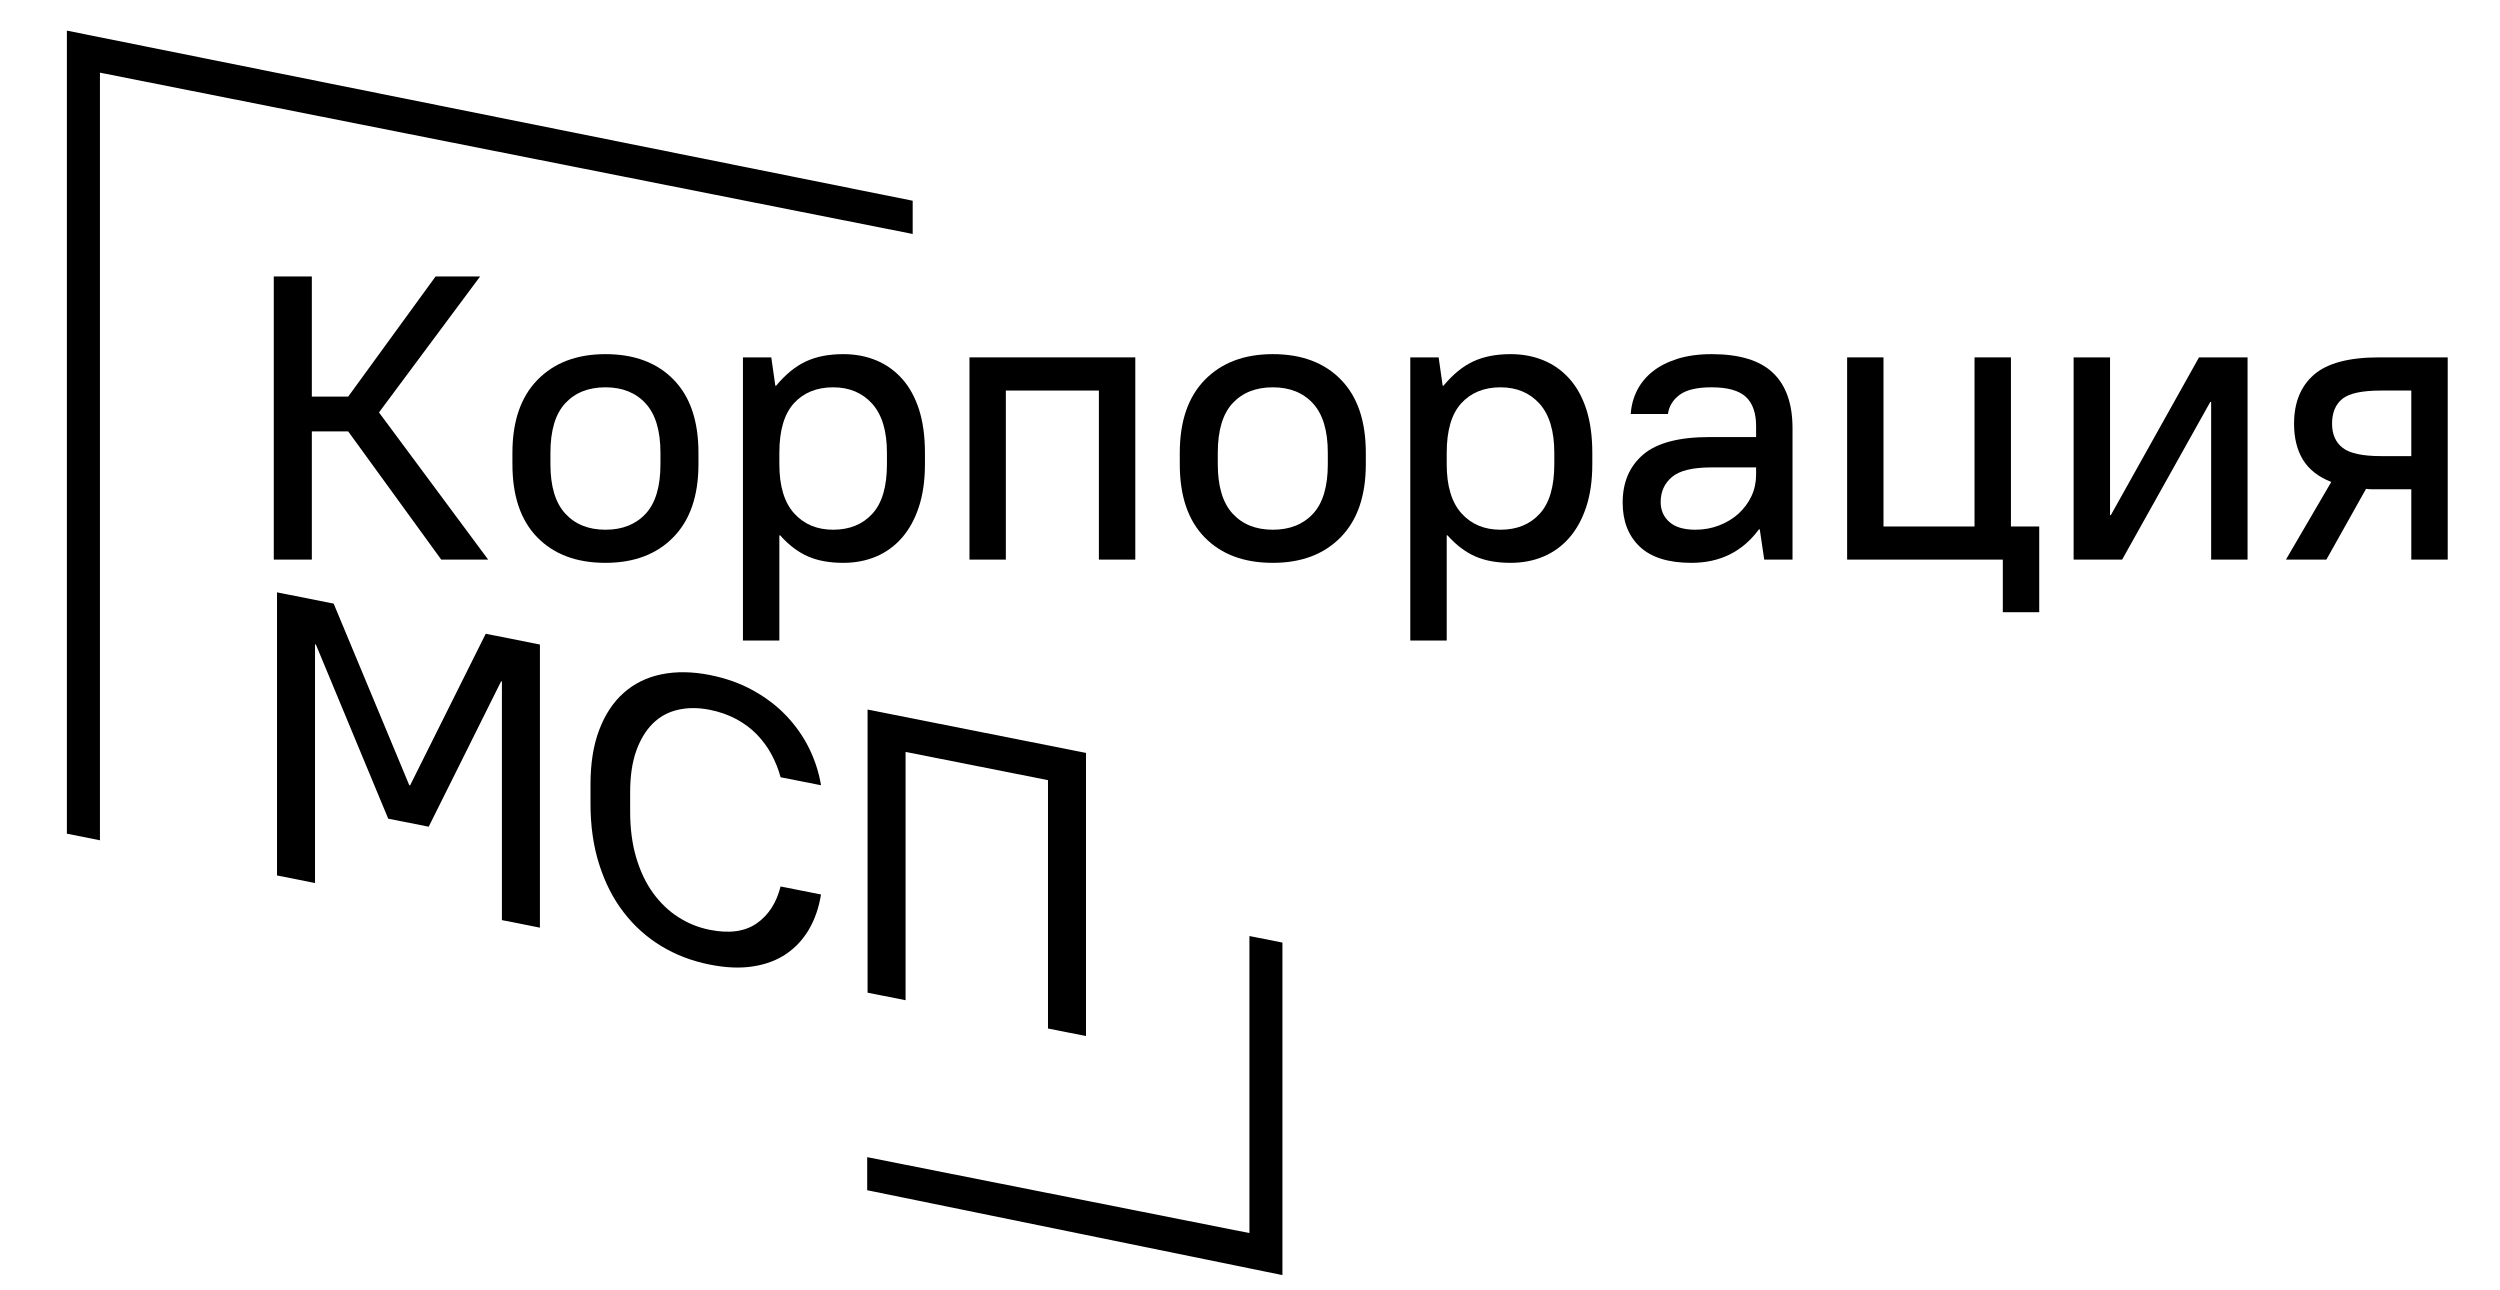 <?xml version="1.0" encoding="UTF-8"?> <svg xmlns="http://www.w3.org/2000/svg" baseProfile="tiny-ps" viewBox="0 0 471 243" width="471" height="243"> <title>logo_corpmsp_rus_full_black--rgb-ai</title> <style> tspan { white-space:pre } .shp0 { fill: #000000 } </style> <g id="Слой 1"> <g id="&lt;Group&gt;"> <g id="&lt;Group&gt;"> <g id="&lt;Group&gt;"> <path id="&lt;Path&gt;" class="shp0" d="M171.95 37.82L12.6 5.77L12.6 157.07L18.83 158.31L18.83 13.69L171.95 44.08L171.95 37.82Z"></path> <path id="&lt;Path&gt;" class="shp0" d="M235.39 176.35L235.39 232.31L163.38 218.01L163.38 224.24L241.61 240.23L241.61 177.58L235.39 176.35Z"></path> <path id="&lt;Path&gt;" class="shp0" d="M520.02 194.61L524.54 194.61L524.54 67.26L520.02 67.26L520.02 194.61Z"></path> </g> </g> <g id="&lt;Group&gt;"> <path id="&lt;Compound Path&gt;" class="shp0" d="M51.58 52.09L58.75 52.09L58.75 74.72L65.6 74.72L82.06 52.09L90.45 52.09L71.4 77.7L91.97 105.43L83.13 105.43L65.6 81.28L58.75 81.28L58.75 105.43L51.58 105.43L51.58 52.09Z"></path> <path id="&lt;Compound Path&gt;" fill-rule="evenodd" class="shp0" d="M114.07 106.04C108.63 106.04 104.35 104.44 101.23 101.24C98.1 98.04 96.54 93.45 96.54 87.45L96.54 85.32C96.54 79.37 98.11 74.79 101.27 71.56C104.41 68.34 108.68 66.72 114.07 66.72C119.5 66.72 123.78 68.32 126.91 71.53C130.03 74.72 131.59 79.32 131.59 85.32L131.59 87.45C131.59 93.39 130.02 97.98 126.87 101.2C123.72 104.43 119.45 106.04 114.07 106.04ZM114.07 99.8C117.27 99.8 119.79 98.79 121.65 96.78C123.5 94.78 124.43 91.67 124.43 87.45L124.43 85.32C124.43 81.15 123.5 78.05 121.65 76.02C119.79 73.99 117.27 72.97 114.07 72.97C110.87 72.97 108.34 73.98 106.49 75.98C104.63 77.99 103.7 81.1 103.7 85.32L103.7 87.45C103.7 91.62 104.63 94.72 106.49 96.75C108.34 98.78 110.87 99.8 114.07 99.8Z"></path> <path id="&lt;Compound Path&gt;" fill-rule="evenodd" class="shp0" d="M139.97 67.33L145.31 67.33L146.07 72.67L146.22 72.67C148 70.53 149.87 69.01 151.82 68.1C153.78 67.18 156.13 66.72 158.87 66.72C161.16 66.72 163.24 67.12 165.12 67.91C167 68.69 168.62 69.86 170 71.41C171.37 72.96 172.42 74.89 173.16 77.2C173.89 79.51 174.26 82.22 174.26 85.32L174.26 87.45C174.26 90.5 173.88 93.18 173.12 95.49C172.36 97.8 171.29 99.75 169.92 101.32C168.55 102.89 166.92 104.07 165.04 104.86C163.16 105.65 161.11 106.04 158.87 106.04C156.28 106.04 154.06 105.64 152.2 104.82C150.35 104.01 148.61 102.69 146.98 100.86L146.83 100.86L146.83 120.67L139.97 120.67L139.97 67.33ZM156.97 99.8C160.06 99.8 162.53 98.79 164.36 96.78C166.19 94.78 167.1 91.67 167.1 87.45L167.1 85.32C167.1 81.2 166.17 78.12 164.32 76.06C162.46 74 160.01 72.97 156.97 72.97C153.87 72.97 151.4 73.98 149.57 75.98C147.75 77.99 146.83 81.1 146.83 85.32L146.83 87.45C146.83 91.57 147.76 94.65 149.61 96.71C151.47 98.77 153.92 99.8 156.97 99.8Z"></path> <path id="&lt;Compound Path&gt;" class="shp0" d="M182.65 67.33L213.89 67.33L213.89 105.43L207.03 105.43L207.03 73.58L189.5 73.58L189.5 105.43L182.65 105.43L182.65 67.33Z"></path> <path id="&lt;Compound Path&gt;" fill-rule="evenodd" class="shp0" d="M239.8 106.04C234.36 106.04 230.08 104.44 226.96 101.24C223.83 98.04 222.27 93.45 222.27 87.45L222.27 85.32C222.27 79.37 223.84 74.79 226.99 71.56C230.14 68.34 234.41 66.72 239.8 66.72C245.23 66.72 249.51 68.32 252.63 71.53C255.76 74.72 257.32 79.32 257.32 85.32L257.32 87.45C257.32 93.39 255.75 97.98 252.6 101.2C249.45 104.43 245.18 106.04 239.8 106.04ZM239.8 99.8C243 99.8 245.52 98.79 247.38 96.78C249.23 94.78 250.16 91.67 250.16 87.45L250.16 85.32C250.16 81.15 249.23 78.05 247.38 76.02C245.52 73.99 243 72.97 239.8 72.97C236.59 72.97 234.07 73.98 232.21 75.98C230.36 77.99 229.43 81.1 229.43 85.32L229.43 87.45C229.43 91.62 230.36 94.72 232.21 96.75C234.07 98.78 236.59 99.8 239.8 99.8Z"></path> <path id="&lt;Compound Path&gt;" fill-rule="evenodd" class="shp0" d="M265.7 67.33L271.04 67.33L271.8 72.67L271.95 72.67C273.73 70.53 275.59 69.01 277.55 68.1C279.51 67.18 281.86 66.72 284.6 66.72C286.89 66.72 288.97 67.12 290.85 67.91C292.73 68.69 294.35 69.86 295.73 71.41C297.1 72.96 298.15 74.89 298.89 77.2C299.62 79.51 299.99 82.22 299.99 85.32L299.99 87.45C299.99 90.5 299.61 93.18 298.85 95.49C298.09 97.8 297.02 99.75 295.65 101.32C294.28 102.89 292.65 104.07 290.77 104.86C288.89 105.65 286.83 106.04 284.6 106.04C282.01 106.04 279.79 105.64 277.93 104.82C276.08 104.01 274.34 102.69 272.71 100.86L272.56 100.86L272.56 120.67L265.7 120.67L265.7 67.33ZM282.69 99.8C285.79 99.8 288.26 98.79 290.09 96.78C291.92 94.78 292.83 91.67 292.83 87.45L292.83 85.32C292.83 81.2 291.9 78.12 290.05 76.06C288.19 74 285.74 72.97 282.69 72.97C279.6 72.97 277.13 73.98 275.3 75.98C273.47 77.99 272.56 81.1 272.56 85.32L272.56 87.45C272.56 91.57 273.49 94.65 275.34 96.71C277.19 98.77 279.65 99.8 282.69 99.8Z"></path> <path id="&lt;Compound Path&gt;" fill-rule="evenodd" class="shp0" d="M318.66 106.04C314.34 106.04 311.1 105.03 308.94 103C306.79 100.96 305.71 98.2 305.71 94.69C305.71 90.88 306.99 87.87 309.55 85.66C312.12 83.45 316.3 82.34 322.09 82.34L330.85 82.34L330.85 80.29C330.85 77.8 330.2 75.96 328.91 74.76C327.61 73.57 325.47 72.97 322.47 72.97C319.73 72.97 317.72 73.44 316.45 74.38C315.18 75.32 314.44 76.53 314.24 78L307.23 78C307.33 76.43 307.73 74.95 308.41 73.58C309.1 72.21 310.07 71.02 311.35 70C312.61 68.98 314.18 68.19 316.03 67.6C317.89 67.02 320.03 66.72 322.47 66.72C327.7 66.72 331.55 67.89 334.01 70.23C336.48 72.57 337.71 76.05 337.71 80.67L337.71 105.43L332.38 105.43L331.54 99.72L331.39 99.72C328.29 103.94 324.04 106.04 318.66 106.04ZM319.42 99.8C321 99.8 322.48 99.53 323.88 98.99C325.28 98.45 326.5 97.71 327.54 96.77C328.58 95.82 329.39 94.72 329.98 93.47C330.56 92.22 330.85 90.87 330.85 89.44L330.85 88.06L322.47 88.06C318.91 88.06 316.42 88.66 315 89.86C313.58 91.07 312.87 92.64 312.87 94.58C312.87 96.11 313.41 97.37 314.51 98.34C315.6 99.31 317.24 99.8 319.42 99.8Z"></path> <path id="&lt;Compound Path&gt;" class="shp0" d="M377.33 105.43L348 105.43L348 67.33L354.85 67.33L354.85 99.19L372 99.19L372 67.33L378.86 67.33L378.86 99.19L384.19 99.19L384.19 115.34L377.33 115.34L377.33 105.43Z"></path> <path id="&lt;Compound Path&gt;" class="shp0" d="M390.67 67.33L397.53 67.33L397.53 97.05L397.68 97.05L414.29 67.33L423.44 67.33L423.44 105.43L416.58 105.43L416.58 75.72L416.42 75.72L399.81 105.43L390.67 105.43L390.67 67.33Z"></path> <path id="&lt;Compound Path&gt;" fill-rule="evenodd" class="shp0" d="M439.21 90.8C436.77 89.84 434.99 88.44 433.87 86.61C432.76 84.78 432.2 82.52 432.2 79.83C432.2 75.87 433.44 72.79 435.93 70.61C438.42 68.43 442.51 67.33 448.2 67.33L461.15 67.33L461.15 105.43L454.29 105.43L454.29 92.18C453.89 92.18 447.39 92.18 446.98 92.18C446.57 92.18 446.17 92.15 445.76 92.1L438.29 105.43L430.67 105.43L439.21 90.8ZM439.36 79.83C439.36 81.81 440.02 83.32 441.34 84.36C442.66 85.41 445.08 85.93 448.58 85.93L454.29 85.93L454.29 73.58L448.58 73.58C445.02 73.58 442.6 74.1 441.3 75.14C440.01 76.19 439.36 77.75 439.36 79.83Z"></path> </g> <g id="&lt;Group&gt;"> <path id="&lt;Compound Path&gt;" class="shp0" d="M52.19 111.6L62.86 113.72L77.11 147.94L77.26 147.97L91.51 119.4L101.72 121.43L101.72 174.77L94.56 173.35L94.56 128.39L94.41 128.36L80.77 155.75L73.14 154.24L59.51 121.43L59.35 121.4L59.35 166.36L52.19 164.94L52.19 111.6Z"></path> <path id="&lt;Compound Path&gt;" class="shp0" d="M133.73 181.73C130.37 181.07 127.33 179.9 124.58 178.24C121.84 176.58 119.48 174.46 117.5 171.88C115.51 169.31 113.98 166.3 112.89 162.85C111.79 159.41 111.25 155.61 111.25 151.44L111.25 147.78C111.25 143.82 111.79 140.4 112.89 137.52C113.98 134.64 115.51 132.31 117.5 130.54C119.48 128.78 121.85 127.61 124.62 127.04C127.39 126.48 130.43 126.52 133.73 127.17C136.78 127.78 139.51 128.75 141.92 130.1C144.33 131.44 146.42 133.03 148.17 134.88C149.92 136.73 151.34 138.76 152.44 140.98C153.53 143.21 154.28 145.53 154.68 147.94L147.06 146.43C146.66 144.93 146.08 143.5 145.35 142.13C144.61 140.76 143.7 139.52 142.61 138.39C141.51 137.25 140.22 136.29 138.72 135.48C137.22 134.68 135.56 134.09 133.73 133.73C131.59 133.3 129.6 133.3 127.75 133.72C125.89 134.14 124.3 135.01 122.98 136.32C121.66 137.63 120.62 139.36 119.86 141.49C119.1 143.63 118.72 146.22 118.72 149.26L118.72 152.92C118.72 156.12 119.1 159.01 119.86 161.57C120.62 164.13 121.67 166.35 123.02 168.22C124.37 170.08 125.95 171.61 127.78 172.78C129.61 173.96 131.59 174.76 133.73 175.18C137.44 175.92 140.4 175.5 142.61 173.93C144.82 172.37 146.3 170.06 147.06 167.01L154.68 168.52C154.28 170.98 153.53 173.16 152.44 175.05C151.34 176.94 149.92 178.48 148.17 179.69C146.42 180.89 144.33 181.68 141.92 182.06C139.51 182.45 136.78 182.34 133.73 181.73Z"></path> <path id="&lt;Compound Path&gt;" class="shp0" d="M163.45 133.68L204.6 141.85L204.6 195.19L197.44 193.77L197.44 146.98L170.61 141.66L170.61 188.44L163.45 187.02L163.45 133.68Z"></path> </g> <g id="&lt;Group&gt;"> <g id="&lt;Group&gt;"> <path id="&lt;Compound Path&gt;" fill-rule="evenodd" class="shp0" d="M588.45 98.55L587.18 98.55C585.94 98.55 584.82 98.35 583.82 97.95C582.81 97.55 581.95 96.97 581.23 96.21C580.52 95.45 579.97 94.52 579.58 93.43C579.19 92.34 579 91.09 579 89.68L579 88.67C579 87.29 579.2 86.05 579.6 84.96C580 83.87 580.56 82.94 581.27 82.18C581.98 81.42 582.85 80.83 583.85 80.42C584.86 80.01 585.96 79.8 587.18 79.8L588.45 79.8L588.45 72.82L591.72 72.82L591.72 79.8L592.99 79.8C594.23 79.8 595.35 80 596.35 80.4C597.36 80.8 598.22 81.38 598.93 82.14C599.65 82.91 600.2 83.83 600.59 84.92C600.97 86.01 601.17 87.26 601.17 88.67L601.17 89.68C601.17 91.07 600.97 92.31 600.57 93.41C600.17 94.51 599.61 95.45 598.9 96.21C598.18 96.97 597.32 97.55 596.32 97.95C595.31 98.35 594.2 98.55 592.99 98.55L591.72 98.55L591.72 105.53L588.45 105.53L588.45 98.55ZM582.42 89.68C582.42 91.65 582.86 93.12 583.74 94.1C584.63 95.08 585.77 95.57 587.18 95.57L588.45 95.57L588.45 82.78L587.18 82.78C585.72 82.78 584.57 83.26 583.71 84.22C582.85 85.17 582.42 86.66 582.42 88.67L582.42 89.68ZM597.75 88.67C597.75 86.7 597.31 85.23 596.43 84.25C595.54 83.27 594.4 82.78 592.99 82.78L591.72 82.78L591.72 95.57L592.99 95.57C594.44 95.57 595.6 95.09 596.46 94.14C597.32 93.18 597.75 91.7 597.75 89.68L597.75 88.67Z"></path> <path id="&lt;Compound Path&gt;" fill-rule="evenodd" class="shp0" d="M612.8 98.55C611.51 98.55 610.36 98.35 609.33 97.95C608.3 97.55 607.42 96.97 606.69 96.21C605.97 95.45 605.41 94.52 605.02 93.43C604.63 92.34 604.44 91.09 604.44 89.68L604.44 88.67C604.44 87.26 604.63 86.01 605.02 84.91C605.41 83.8 605.96 82.88 606.67 82.13C607.39 81.38 608.25 80.8 609.25 80.4C610.26 80 611.38 79.8 612.62 79.8C613.85 79.8 614.97 80 615.98 80.4C616.98 80.8 617.84 81.39 618.56 82.17C619.27 82.95 619.82 83.9 620.21 85.01C620.6 86.13 620.79 87.42 620.79 88.88L620.79 90.19L607.85 90.19C607.9 91.9 608.35 93.23 609.18 94.16C610.02 95.1 611.16 95.57 612.62 95.57C613.78 95.57 614.73 95.36 615.49 94.92C616.24 94.49 616.81 93.79 617.19 92.83L620.61 92.83C620.17 94.71 619.28 96.14 617.94 97.1C616.6 98.07 614.88 98.55 612.8 98.55ZM612.62 82.78C611.24 82.78 610.14 83.18 609.34 83.98C608.55 84.78 608.06 85.94 607.89 87.47L617.38 87.47C617.09 84.34 615.5 82.78 612.62 82.78Z"></path> <path id="&lt;Compound Path&gt;" fill-rule="evenodd" class="shp0" d="M622.97 95.28L624.79 95.28C625.18 94.75 625.5 94.19 625.75 93.59C626.01 93 626.21 92.33 626.37 91.59C626.53 90.85 626.64 89.99 626.7 89.01C626.76 88.03 626.79 86.87 626.79 85.54L626.79 80.09L639.87 80.09L639.87 95.28L642.05 95.28L642.05 102.99L638.93 102.99L638.93 98.26L626.1 98.26L626.1 102.99L622.97 102.99L622.97 95.28ZM636.6 95.28L636.6 83.07L629.91 83.07L629.91 85.54C629.91 86.73 629.89 87.79 629.84 88.72C629.79 89.65 629.71 90.5 629.59 91.27C629.46 92.03 629.31 92.73 629.11 93.37C628.92 94.02 628.69 94.63 628.42 95.21L628.42 95.28L636.6 95.28Z"></path> <path id="&lt;Compound Path&gt;" fill-rule="evenodd" class="shp0" d="M652.77 98.55C651.49 98.55 650.33 98.35 649.3 97.95C648.27 97.55 647.39 96.97 646.67 96.21C645.94 95.45 645.38 94.52 644.99 93.43C644.61 92.34 644.41 91.09 644.41 89.68L644.41 88.67C644.41 87.26 644.61 86.01 644.99 84.91C645.38 83.8 645.93 82.88 646.65 82.13C647.36 81.38 648.22 80.8 649.23 80.4C650.23 80 651.36 79.8 652.59 79.8C653.83 79.8 654.95 80 655.95 80.4C656.96 80.8 657.82 81.39 658.53 82.17C659.25 82.95 659.8 83.9 660.19 85.01C660.57 86.13 660.77 87.42 660.77 88.88L660.77 90.19L647.83 90.19C647.88 91.9 648.32 93.23 649.16 94.16C649.99 95.1 651.14 95.57 652.59 95.57C653.75 95.57 654.71 95.36 655.46 94.92C656.21 94.49 656.78 93.79 657.17 92.83L660.59 92.83C660.15 94.71 659.26 96.14 657.91 97.1C656.57 98.07 654.86 98.55 652.77 98.55ZM652.59 82.78C651.21 82.78 650.12 83.18 649.32 83.98C648.52 84.78 648.04 85.94 647.87 87.47L657.35 87.47C657.06 84.34 655.47 82.78 652.59 82.78Z"></path> <path id="&lt;Compound Path&gt;" fill-rule="evenodd" class="shp0" d="M665.13 80.09L667.67 80.09L668.03 82.63L668.11 82.63C668.96 81.62 669.85 80.89 670.78 80.45C671.71 80.02 672.83 79.8 674.14 79.8C675.23 79.8 676.22 79.99 677.12 80.36C678.02 80.74 678.79 81.3 679.45 82.03C680.1 82.77 680.6 83.69 680.95 84.8C681.31 85.9 681.48 87.19 681.48 88.67L681.48 89.68C681.48 91.14 681.3 92.42 680.94 93.52C680.57 94.62 680.06 95.55 679.41 96.3C678.76 97.05 677.98 97.61 677.08 97.99C676.19 98.36 675.21 98.55 674.14 98.55C672.9 98.55 671.84 98.36 670.96 97.97C670.08 97.58 669.25 96.95 668.47 96.08L668.4 96.08L668.4 105.53L665.13 105.53L665.13 80.09ZM673.23 95.57C674.71 95.57 675.88 95.09 676.76 94.14C677.63 93.18 678.07 91.7 678.07 89.68L678.07 88.67C678.07 86.7 677.62 85.23 676.74 84.25C675.85 83.27 674.69 82.78 673.23 82.78C671.75 82.78 670.58 83.26 669.71 84.22C668.83 85.17 668.4 86.66 668.4 88.67L668.4 89.68C668.4 91.65 668.84 93.12 669.72 94.1C670.61 95.08 671.78 95.57 673.23 95.57Z"></path> <path id="&lt;Compound Path&gt;" fill-rule="evenodd" class="shp0" d="M690.75 98.55C688.69 98.55 687.14 98.07 686.12 97.1C685.08 96.13 684.57 94.81 684.57 93.14C684.57 91.32 685.18 89.88 686.41 88.83C687.63 87.78 689.62 87.25 692.38 87.25L696.56 87.25L696.56 86.27C696.56 85.08 696.25 84.2 695.64 83.63C695.02 83.06 693.99 82.78 692.56 82.78C691.26 82.78 690.3 83 689.69 83.45C689.09 83.9 688.74 84.48 688.64 85.18L685.3 85.18C685.35 84.43 685.53 83.72 685.86 83.07C686.19 82.42 686.65 81.85 687.26 81.36C687.87 80.88 688.61 80.5 689.49 80.22C690.38 79.94 691.4 79.8 692.56 79.8C695.06 79.8 696.9 80.36 698.07 81.47C699.25 82.59 699.83 84.25 699.83 86.45L699.83 98.26L697.29 98.26L696.89 95.54L696.82 95.54C695.34 97.55 693.32 98.55 690.75 98.55ZM691.11 95.57C691.86 95.57 692.57 95.44 693.24 95.19C693.9 94.93 694.48 94.58 694.98 94.13C695.48 93.68 695.87 93.15 696.14 92.55C696.42 91.96 696.56 91.32 696.56 90.63L696.56 89.98L692.56 89.98C690.87 89.98 689.68 90.26 689 90.83C688.33 91.41 687.99 92.16 687.99 93.08C687.99 93.82 688.25 94.41 688.77 94.88C689.29 95.34 690.07 95.57 691.11 95.57Z"></path> <path id="&lt;Compound Path&gt;" class="shp0" d="M702.92 95.57L703.47 95.57C704.17 95.57 704.72 95.34 705.12 94.88C705.52 94.42 705.81 93.76 705.99 92.9C706.17 92.04 706.28 91.01 706.32 89.79C706.36 88.58 706.38 87.23 706.38 85.72L706.38 80.09L719.46 80.09L719.46 98.26L716.19 98.26L716.19 83.07L709.65 83.07L709.65 85.72C709.65 87.4 709.61 89.01 709.54 90.56C709.46 92.11 709.23 93.48 708.85 94.66C708.46 95.85 707.85 96.8 707.01 97.5C706.17 98.2 704.99 98.55 703.47 98.55L702.92 98.55L702.92 95.57Z"></path> <path id="&lt;Compound Path&gt;" fill-rule="evenodd" class="shp0" d="M724.91 80.09L728.18 80.09L728.18 85.91L731.81 85.91C734.31 85.91 736.15 86.45 737.32 87.54C738.5 88.63 739.08 90.15 739.08 92.08C739.08 94 738.49 95.51 737.3 96.61C736.11 97.71 734.29 98.26 731.81 98.26L724.91 98.26L724.91 80.09ZM728.18 88.89L728.18 95.28L731.63 95.28C733.11 95.28 734.15 95.01 734.76 94.48C735.36 93.95 735.67 93.15 735.67 92.08C735.67 91.04 735.36 90.25 734.74 89.7C734.12 89.16 733.09 88.89 731.63 88.89L728.18 88.89Z"></path> <path id="&lt;Compound Path&gt;" class="shp0" d="M742.72 80.09L745.99 80.09L745.99 87.5L755.07 87.5L755.07 80.09L758.34 80.09L758.34 98.26L755.07 98.26L755.07 90.48L745.99 90.48L745.99 98.26L742.72 98.26L742.72 80.09Z"></path> <path id="&lt;Compound Path&gt;" fill-rule="evenodd" class="shp0" d="M768.7 98.55C766.64 98.55 765.1 98.07 764.07 97.1C763.04 96.13 762.52 94.81 762.52 93.14C762.52 91.32 763.13 89.88 764.36 88.83C765.58 87.78 767.57 87.25 770.34 87.25L774.51 87.25L774.51 86.27C774.51 85.08 774.21 84.2 773.59 83.63C772.97 83.06 771.95 82.78 770.52 82.78C769.21 82.78 768.25 83 767.65 83.45C767.04 83.9 766.69 84.48 766.59 85.18L763.25 85.18C763.3 84.43 763.49 83.72 763.81 83.07C764.14 82.42 764.61 81.85 765.21 81.36C765.82 80.88 766.56 80.5 767.45 80.22C768.33 79.94 769.35 79.8 770.52 79.8C773.01 79.8 774.85 80.36 776.02 81.47C777.2 82.59 777.79 84.25 777.79 86.45L777.79 98.26L775.24 98.26L774.84 95.54L774.77 95.54C773.29 97.55 771.27 98.55 768.7 98.55ZM769.06 95.57C769.81 95.57 770.52 95.44 771.19 95.19C771.86 94.93 772.44 94.58 772.93 94.13C773.43 93.68 773.82 93.15 774.1 92.55C774.37 91.96 774.51 91.32 774.51 90.63L774.51 89.98L770.52 89.98C768.82 89.98 767.63 90.26 766.96 90.83C766.28 91.41 765.94 92.16 765.94 93.08C765.94 93.82 766.2 94.41 766.72 94.88C767.24 95.34 768.02 95.57 769.06 95.57Z"></path> <path id="&lt;Compound Path&gt;" fill-rule="evenodd" class="shp0" d="M785.49 91.28C784.33 90.82 783.48 90.16 782.95 89.28C782.41 88.41 782.15 87.34 782.15 86.05C782.15 84.16 782.74 82.7 783.93 81.65C785.11 80.61 787.07 80.09 789.78 80.09L795.96 80.09L795.96 98.26L792.69 98.26L792.69 91.94C792.49 91.94 789.39 91.94 789.2 91.94C789 91.94 788.81 91.93 788.62 91.9L785.05 98.26L781.42 98.26L785.49 91.28ZM785.56 86.05C785.56 87 785.88 87.72 786.51 88.21C787.14 88.71 788.29 88.96 789.96 88.96L792.69 88.96L792.69 83.07L789.96 83.07C788.26 83.07 787.11 83.32 786.49 83.82C785.87 84.31 785.56 85.06 785.56 86.05Z"></path> <path id="&lt;Compound Path&gt;" class="shp0" d="M810.49 80.09L813.76 80.09L813.76 87.32L816.31 87.32L821.25 80.09L825.03 80.09L818.89 88.7L825.76 98.26L821.83 98.26L816.31 90.3L813.76 90.3L813.76 98.26L810.49 98.26L810.49 80.09Z"></path> <path id="&lt;Compound Path&gt;" fill-rule="evenodd" class="shp0" d="M836.3 98.55C833.7 98.55 831.66 97.79 830.17 96.26C828.68 94.74 827.94 92.54 827.94 89.68L827.94 88.67C827.94 85.83 828.69 83.65 830.19 82.11C831.69 80.57 833.73 79.8 836.3 79.8C838.89 79.8 840.93 80.56 842.42 82.09C843.91 83.62 844.65 85.81 844.65 88.67L844.65 89.68C844.65 92.52 843.9 94.71 842.4 96.24C840.9 97.78 838.86 98.55 836.3 98.55ZM836.3 95.57C837.82 95.57 839.03 95.09 839.91 94.14C840.79 93.18 841.24 91.7 841.24 89.68L841.24 88.67C841.24 86.68 840.79 85.2 839.91 84.23C839.03 83.27 837.82 82.78 836.3 82.78C834.77 82.78 833.56 83.26 832.68 84.22C831.79 85.17 831.35 86.66 831.35 88.67L831.35 89.68C831.35 91.67 831.79 93.15 832.68 94.12C833.56 95.09 834.77 95.57 836.3 95.57Z"></path> <path id="&lt;Compound Path&gt;" fill-rule="evenodd" class="shp0" d="M849.01 80.09L851.56 80.09L851.92 82.63L851.99 82.63C852.84 81.62 853.73 80.89 854.67 80.45C855.6 80.02 856.72 79.8 858.03 79.8C859.12 79.8 860.11 79.99 861.01 80.36C861.9 80.74 862.68 81.3 863.33 82.03C863.99 82.77 864.49 83.69 864.84 84.8C865.19 85.9 865.37 87.19 865.37 88.67L865.37 89.68C865.37 91.14 865.19 92.42 864.82 93.52C864.46 94.62 863.95 95.55 863.3 96.3C862.64 97.05 861.87 97.61 860.97 97.99C860.07 98.36 859.09 98.55 858.03 98.55C856.79 98.55 855.73 98.36 854.85 97.97C853.96 97.58 853.13 96.95 852.36 96.08L852.29 96.08L852.29 105.53L849.01 105.53L849.01 80.09ZM857.12 95.57C858.6 95.57 859.77 95.09 860.64 94.14C861.52 93.18 861.95 91.7 861.95 89.68L861.95 88.67C861.95 86.7 861.51 85.23 860.63 84.25C859.74 83.27 858.57 82.78 857.12 82.78C855.64 82.78 854.46 83.26 853.59 84.22C852.72 85.17 852.29 86.66 852.29 88.67L852.29 89.68C852.29 91.65 852.73 93.12 853.61 94.1C854.5 95.08 855.66 95.57 857.12 95.57Z"></path> <path id="&lt;Compound Path&gt;" class="shp0" d="M869.73 80.09L884.63 80.09L884.63 98.26L881.36 98.26L881.36 83.07L873 83.07L873 98.26L869.73 98.26L869.73 80.09Z"></path> <path id="&lt;Compound Path&gt;" fill-rule="evenodd" class="shp0" d="M897.35 98.55C894.75 98.55 892.71 97.79 891.22 96.26C889.73 94.74 888.99 92.54 888.99 89.68L888.99 88.67C888.99 85.83 889.74 83.65 891.24 82.11C892.74 80.57 894.78 79.8 897.35 79.8C899.94 79.8 901.98 80.56 903.47 82.09C904.96 83.62 905.71 85.81 905.71 88.67L905.71 89.68C905.71 92.52 904.96 94.71 903.45 96.24C901.95 97.78 899.92 98.55 897.35 98.55ZM897.35 95.57C898.87 95.57 900.08 95.09 900.96 94.14C901.85 93.18 902.29 91.7 902.29 89.68L902.29 88.67C902.29 86.68 901.85 85.2 900.96 84.23C900.08 83.27 898.87 82.78 897.35 82.78C895.82 82.78 894.62 83.26 893.73 84.22C892.85 85.17 892.4 86.66 892.4 88.67L892.4 89.68C892.4 91.67 892.85 93.15 893.73 94.12C894.62 95.09 895.82 95.57 897.35 95.57Z"></path> <path id="&lt;Compound Path&gt;" fill-rule="evenodd" class="shp0" d="M910.07 80.09L912.61 80.09L912.97 82.63L913.05 82.63C913.89 81.62 914.78 80.89 915.72 80.45C916.65 80.02 917.77 79.8 919.08 79.8C920.17 79.8 921.16 79.99 922.06 80.36C922.96 80.74 923.73 81.3 924.39 82.03C925.04 82.77 925.54 83.69 925.89 84.8C926.24 85.9 926.42 87.19 926.42 88.67L926.42 89.68C926.42 91.14 926.24 92.42 925.87 93.52C925.51 94.62 925 95.55 924.35 96.3C923.7 97.05 922.92 97.61 922.02 97.99C921.13 98.36 920.14 98.55 919.08 98.55C917.84 98.55 916.78 98.36 915.9 97.97C915.01 97.58 914.18 96.95 913.41 96.08L913.34 96.08L913.34 105.53L910.07 105.53L910.07 80.09ZM918.17 95.57C919.65 95.57 920.82 95.09 921.7 94.14C922.57 93.18 923 91.7 923 89.68L923 88.67C923 86.7 922.56 85.23 921.68 84.25C920.79 83.27 919.62 82.78 918.17 82.78C916.69 82.78 915.52 83.26 914.65 84.22C913.77 85.17 913.34 86.66 913.34 88.67L913.34 89.68C913.34 91.65 913.78 93.12 914.66 94.1C915.55 95.08 916.72 95.57 918.17 95.57Z"></path> <path id="&lt;Compound Path&gt;" fill-rule="evenodd" class="shp0" d="M935.69 98.55C933.63 98.55 932.08 98.07 931.05 97.1C930.02 96.13 929.51 94.81 929.51 93.14C929.51 91.32 930.12 89.88 931.34 88.83C932.57 87.78 934.56 87.25 937.32 87.25L941.5 87.25L941.5 86.27C941.5 85.08 941.19 84.2 940.58 83.63C939.96 83.06 938.93 82.78 937.5 82.78C936.2 82.78 935.24 83 934.63 83.45C934.03 83.9 933.68 84.48 933.58 85.18L930.24 85.18C930.28 84.43 930.47 83.72 930.8 83.07C931.13 82.42 931.59 81.85 932.2 81.36C932.8 80.88 933.55 80.5 934.43 80.22C935.32 79.94 936.34 79.8 937.5 79.8C940 79.8 941.83 80.36 943.01 81.47C944.19 82.59 944.77 84.25 944.77 86.45L944.77 98.26L942.23 98.26L941.83 95.54L941.76 95.54C940.28 97.55 938.25 98.55 935.69 98.55ZM936.05 95.57C936.8 95.57 937.51 95.44 938.18 95.19C938.84 94.93 939.42 94.58 939.92 94.13C940.42 93.68 940.81 93.15 941.08 92.55C941.36 91.96 941.5 91.32 941.5 90.63L941.5 89.98L937.5 89.98C935.81 89.98 934.62 90.26 933.94 90.83C933.26 91.41 932.93 92.16 932.93 93.08C932.93 93.82 933.19 94.41 933.71 94.88C934.23 95.34 935.01 95.57 936.05 95.57Z"></path> <path id="&lt;Compound Path&gt;" class="shp0" d="M964.03 98.26L950.04 98.26L950.04 80.09L953.31 80.09L953.31 95.28L961.49 95.28L961.49 80.09L964.76 80.09L964.76 95.28L967.3 95.28L967.3 102.99L964.03 102.99L964.03 98.26Z"></path> <path id="&lt;Compound Path&gt;" class="shp0" d="M970.76 80.09L974.03 80.09L974.03 94.26L974.1 94.26L982.02 80.09L986.38 80.09L986.38 98.26L983.11 98.26L983.11 84.09L983.04 84.09L975.12 98.26L970.76 98.26L970.76 80.09Z"></path> <path id="&lt;Compound Path&gt;" fill-rule="evenodd" class="shp0" d="M994.27 91.28C993.11 90.82 992.26 90.16 991.73 89.28C991.19 88.41 990.93 87.34 990.93 86.05C990.93 84.16 991.52 82.7 992.71 81.65C993.89 80.61 995.84 80.09 998.56 80.09L1004.74 80.09L1004.74 98.26L1001.46 98.26L1001.46 91.94C1001.27 91.94 998.17 91.94 997.98 91.94C997.78 91.94 997.59 91.93 997.39 91.9L993.83 98.26L990.2 98.26L994.27 91.28ZM994.34 86.05C994.34 87 994.66 87.72 995.29 88.21C995.92 88.71 997.07 88.96 998.74 88.96L1001.46 88.96L1001.46 83.07L998.74 83.07C997.04 83.07 995.89 83.32 995.27 83.82C994.65 84.31 994.34 85.06 994.34 86.05Z"></path> <path id="&lt;Compound Path&gt;" class="shp0" d="M580.09 122.29L594.99 122.29L594.99 140.46L591.72 140.46L591.72 125.27L583.36 125.27L583.36 140.46L580.09 140.46L580.09 122.29Z"></path> <path id="&lt;Compound Path&gt;" fill-rule="evenodd" class="shp0" d="M607.71 140.76C605.12 140.76 603.08 139.99 601.59 138.47C600.1 136.94 599.35 134.75 599.35 131.89L599.35 130.87C599.35 128.04 600.1 125.85 601.6 124.31C603.11 122.77 605.14 122 607.71 122C610.3 122 612.34 122.77 613.83 124.29C615.32 125.82 616.07 128.01 616.07 130.87L616.07 131.89C616.07 134.72 615.32 136.91 613.82 138.45C612.31 139.99 610.28 140.76 607.71 140.76ZM607.71 137.78C609.24 137.78 610.44 137.3 611.33 136.34C612.21 135.38 612.65 133.9 612.65 131.89L612.65 130.87C612.65 128.88 612.21 127.41 611.33 126.44C610.44 125.47 609.24 124.98 607.71 124.98C606.18 124.98 604.98 125.46 604.09 126.42C603.21 127.38 602.77 128.86 602.77 130.87L602.77 131.89C602.77 133.87 603.21 135.35 604.09 136.32C604.98 137.29 606.18 137.78 607.71 137.78Z"></path> <path id="&lt;Compound Path&gt;" fill-rule="evenodd" class="shp0" d="M629.51 122.29L632.06 122.29L632.42 124.84L632.49 124.84C633.34 123.82 634.23 123.09 635.16 122.66C636.1 122.22 637.22 122 638.53 122C639.62 122 640.61 122.19 641.51 122.57C642.4 122.94 643.18 123.5 643.83 124.24C644.49 124.98 644.99 125.9 645.34 127C645.69 128.1 645.87 129.39 645.87 130.87L645.87 131.89C645.87 133.34 645.69 134.62 645.32 135.72C644.96 136.83 644.45 137.75 643.8 138.5C643.14 139.25 642.37 139.82 641.47 140.19C640.57 140.57 639.59 140.76 638.53 140.76C637.29 140.76 636.23 140.56 635.35 140.17C634.46 139.79 633.63 139.16 632.86 138.28L632.78 138.28L632.78 147.73L629.51 147.73L629.51 122.29ZM637.62 137.78C639.09 137.78 640.27 137.3 641.14 136.34C642.01 135.38 642.45 133.9 642.45 131.89L642.45 130.87C642.45 128.91 642.01 127.44 641.12 126.46C640.24 125.47 639.07 124.98 637.62 124.98C636.14 124.98 634.96 125.46 634.09 126.42C633.22 127.38 632.78 128.86 632.78 130.87L632.78 131.89C632.78 133.85 633.23 135.32 634.11 136.3C634.99 137.28 636.16 137.78 637.62 137.78Z"></path> <path id="&lt;Compound Path&gt;" fill-rule="evenodd" class="shp0" d="M655.13 140.76C653.07 140.76 651.53 140.27 650.5 139.3C649.47 138.33 648.96 137.01 648.96 135.34C648.96 133.52 649.57 132.09 650.79 131.03C652.01 129.98 654.01 129.45 656.77 129.45L660.95 129.45L660.95 128.47C660.95 127.29 660.64 126.41 660.02 125.84C659.4 125.27 658.38 124.98 656.95 124.98C655.64 124.98 654.68 125.21 654.08 125.66C653.47 126.1 653.12 126.68 653.03 127.38L649.68 127.38C649.73 126.63 649.92 125.93 650.25 125.27C650.57 124.62 651.04 124.05 651.65 123.57C652.25 123.08 653 122.7 653.88 122.42C654.76 122.14 655.79 122 656.95 122C659.45 122 661.28 122.56 662.46 123.67C663.63 124.79 664.22 126.45 664.22 128.65L664.22 140.46L661.68 140.46L661.28 137.74L661.2 137.74C659.72 139.75 657.7 140.76 655.13 140.76ZM655.5 137.78C656.25 137.78 656.96 137.65 657.62 137.39C658.29 137.14 658.87 136.78 659.37 136.33C659.86 135.88 660.25 135.36 660.53 134.76C660.81 134.16 660.95 133.52 660.95 132.84L660.95 132.18L656.95 132.18C655.25 132.18 654.07 132.47 653.39 133.04C652.71 133.61 652.37 134.36 652.37 135.29C652.37 136.02 652.63 136.62 653.15 137.08C653.67 137.54 654.46 137.78 655.5 137.78Z"></path> <path id="&lt;Compound Path&gt;" class="shp0" d="M675.49 140.76C672.96 140.76 671.11 140.22 669.92 139.16C668.74 138.09 668.05 136.59 667.85 134.65L671.27 134.65C671.46 135.67 671.86 136.44 672.47 136.98C673.07 137.51 674.08 137.78 675.49 137.78C676.91 137.78 677.91 137.55 678.48 137.08C679.05 136.62 679.34 136.01 679.34 135.23C679.34 134.46 679.05 133.84 678.48 133.38C677.91 132.92 676.91 132.69 675.49 132.69L673.49 132.69L673.49 129.71L675.49 129.71C676.67 129.71 677.52 129.49 678.03 129.05C678.54 128.62 678.79 128.05 678.79 127.34C678.79 126.64 678.54 126.07 678.03 125.64C677.52 125.2 676.67 124.98 675.49 124.98C674.3 124.98 673.44 125.22 672.9 125.69C672.37 126.16 672.01 126.85 671.81 127.75L668.4 127.75C668.59 125.95 669.25 124.55 670.38 123.53C671.51 122.51 673.21 122 675.49 122C677.76 122 679.45 122.49 680.55 123.46C681.66 124.43 682.21 125.67 682.21 127.2C682.21 129.02 681.43 130.3 679.88 131.05L679.88 131.13C681.8 131.9 682.75 133.32 682.75 135.38C682.75 136.95 682.17 138.24 680.99 139.25C679.81 140.25 677.98 140.76 675.49 140.76Z"></path> <path id="&lt;Compound Path&gt;" fill-rule="evenodd" class="shp0" d="M687.11 122.29L694.2 122.29C696.58 122.29 698.29 122.75 699.34 123.67C700.4 124.59 700.92 125.81 700.92 127.34C700.92 128.11 700.73 128.81 700.34 129.42C699.95 130.04 699.4 130.55 698.67 130.96L698.67 131.04C699.62 131.42 700.35 131.98 700.87 132.69C701.39 133.41 701.65 134.24 701.65 135.19C701.65 136.84 701.12 138.13 700.07 139.06C699.02 140 697.3 140.46 694.93 140.46L687.11 140.46L687.11 122.29ZM697.51 127.53C697.51 126.83 697.26 126.27 696.76 125.87C696.27 125.47 695.35 125.27 694.02 125.27L690.39 125.27L690.39 129.82L694.02 129.82C695.35 129.82 696.27 129.62 696.76 129.22C697.26 128.82 697.51 128.25 697.51 127.53ZM698.23 135C698.23 134.21 697.98 133.61 697.47 133.18C696.96 132.76 696.05 132.54 694.75 132.54L690.39 132.54L690.39 137.48L694.75 137.48C696.05 137.48 696.96 137.27 697.47 136.84C697.98 136.42 698.23 135.8 698.23 135Z"></path> <path id="&lt;Compound Path&gt;" class="shp0" d="M706.01 122.29L709.28 122.29L709.28 136.47L709.35 136.47L717.28 122.29L721.64 122.29L721.64 140.46L718.37 140.46L718.37 126.29L718.29 126.29L710.37 140.46L706.01 140.46L706.01 122.29Z"></path> <path id="&lt;Compound Path&gt;" class="shp0" d="M730.72 125.27L724.91 125.27L724.91 122.29L739.81 122.29L739.81 125.27L733.99 125.27L733.99 140.46L730.72 140.46L730.72 125.27Z"></path> <path id="&lt;Compound Path&gt;" class="shp0" d="M743.08 122.29L746.35 122.29L746.35 136.47L746.42 136.47L754.34 122.29L758.71 122.29L758.71 140.46L755.43 140.46L755.43 126.29L755.36 126.29L747.44 140.46L743.08 140.46L743.08 122.29Z"></path> <path id="&lt;Compound Path&gt;" fill-rule="evenodd" class="shp0" d="M764.16 122.29L767.43 122.29L767.43 129.71L770.73 129.71C770.93 127.24 771.73 125.33 773.15 124C774.57 122.67 776.42 122 778.69 122C781.14 122 783.08 122.76 784.53 124.27C785.97 125.79 786.69 127.99 786.69 130.87L786.69 131.89C786.69 134.75 785.96 136.94 784.51 138.47C783.05 139.99 781.12 140.76 778.69 140.76C776.34 140.76 774.45 140.06 773.02 138.68C771.59 137.3 770.82 135.3 770.7 132.69L767.43 132.69L767.43 140.46L764.16 140.46L764.16 122.29ZM778.69 137.78C780.1 137.78 781.21 137.31 782.04 136.38C782.86 135.44 783.27 133.95 783.27 131.89L783.27 130.87C783.27 128.81 782.85 127.32 782.02 126.38C781.18 125.45 780.07 124.98 778.69 124.98C777.26 124.98 776.14 125.44 775.31 126.36C774.49 127.29 774.08 128.73 774.08 130.69L774.08 131.71C774.08 133.84 774.5 135.38 775.33 136.34C776.17 137.3 777.29 137.78 778.69 137.78Z"></path> <path id="&lt;Compound Path&gt;" class="shp0" d="M800.13 122.29L805 122.29L809.84 132.65L809.91 132.65L814.74 122.29L819.4 122.29L819.4 140.46L816.12 140.46L816.12 126.29L816.05 126.29L811.4 136.28L808.13 136.28L803.48 126.29L803.41 126.29L803.41 140.46L800.13 140.46L800.13 122.29Z"></path> <path id="&lt;Compound Path&gt;" fill-rule="evenodd" class="shp0" d="M829.75 140.76C827.69 140.76 826.15 140.27 825.12 139.3C824.09 138.33 823.57 137.01 823.57 135.34C823.57 133.52 824.19 132.09 825.41 131.03C826.63 129.98 828.62 129.45 831.39 129.45L835.57 129.45L835.57 128.47C835.57 127.29 835.26 126.41 834.64 125.84C834.02 125.27 833 124.98 831.57 124.98C830.26 124.98 829.3 125.21 828.7 125.66C828.09 126.1 827.74 126.68 827.64 127.38L824.3 127.38C824.35 126.63 824.54 125.93 824.86 125.27C825.19 124.62 825.66 124.05 826.26 123.57C826.87 123.08 827.61 122.7 828.5 122.42C829.38 122.14 830.41 122 831.57 122C834.06 122 835.9 122.56 837.07 123.67C838.25 124.79 838.84 126.45 838.84 128.65L838.84 140.46L836.29 140.46L835.89 137.74L835.82 137.74C834.34 139.75 832.32 140.76 829.75 140.76ZM830.12 137.78C830.87 137.78 831.57 137.65 832.24 137.39C832.91 137.14 833.49 136.78 833.98 136.33C834.48 135.88 834.87 135.36 835.15 134.76C835.43 134.16 835.57 133.52 835.57 132.84L835.57 132.18L831.57 132.18C829.87 132.18 828.69 132.47 828.01 133.04C827.33 133.61 826.99 134.36 826.99 135.29C826.99 136.02 827.25 136.62 827.77 137.08C828.29 137.54 829.07 137.78 830.12 137.78Z"></path> <path id="&lt;Compound Path&gt;" class="shp0" d="M841.93 137.78L842.47 137.78C843.17 137.78 843.73 137.55 844.13 137.08C844.53 136.62 844.82 135.96 845 135.1C845.18 134.24 845.29 133.21 845.32 132C845.36 130.79 845.38 129.43 845.38 127.93L845.38 122.29L858.46 122.29L858.46 140.46L855.19 140.46L855.19 125.27L848.65 125.27L848.65 127.93C848.65 129.6 848.61 131.21 848.54 132.76C848.47 134.31 848.24 135.68 847.85 136.87C847.46 138.05 846.85 139 846.01 139.7C845.18 140.4 844 140.76 842.47 140.76L841.93 140.76L841.93 137.78Z"></path> <path id="&lt;Compound Path&gt;" fill-rule="evenodd" class="shp0" d="M871.18 140.76C868.59 140.76 866.55 139.99 865.06 138.47C863.57 136.94 862.82 134.75 862.82 131.89L862.82 130.87C862.82 128.04 863.57 125.85 865.08 124.31C866.58 122.77 868.61 122 871.18 122C873.77 122 875.81 122.77 877.3 124.29C878.79 125.82 879.54 128.01 879.54 130.87L879.54 131.89C879.54 134.72 878.79 136.91 877.29 138.45C875.78 139.99 873.75 140.76 871.18 140.76ZM871.18 137.78C872.71 137.78 873.91 137.3 874.8 136.34C875.68 135.38 876.12 133.9 876.12 131.89L876.12 130.87C876.12 128.88 875.68 127.41 874.8 126.44C873.91 125.47 872.71 124.98 871.18 124.98C869.65 124.98 868.45 125.46 867.57 126.42C866.68 127.38 866.24 128.86 866.24 130.87L866.24 131.89C866.24 133.87 866.68 135.35 867.57 136.32C868.45 137.29 869.65 137.78 871.18 137.78Z"></path> <path id="&lt;Compound Path&gt;" class="shp0" d="M883.9 122.29L896.07 122.29L896.07 125.27L887.17 125.27L887.17 140.46L883.9 140.46L883.9 122.29Z"></path> <path id="&lt;Compound Path&gt;" fill-rule="evenodd" class="shp0" d="M906.61 140.76C904.02 140.76 901.98 139.99 900.49 138.47C899 136.94 898.25 134.75 898.25 131.89L898.25 130.87C898.25 128.04 899.01 125.85 900.51 124.31C902.01 122.77 904.05 122 906.61 122C909.21 122 911.25 122.77 912.74 124.29C914.23 125.82 914.97 128.01 914.97 130.87L914.97 131.89C914.97 134.72 914.22 136.91 912.72 138.45C911.22 139.99 909.18 140.76 906.61 140.76ZM906.61 137.78C908.14 137.78 909.34 137.3 910.23 136.34C911.11 135.38 911.56 133.9 911.56 131.89L911.56 130.87C911.56 128.88 911.11 127.41 910.23 126.44C909.34 125.47 908.14 124.98 906.61 124.98C905.09 124.98 903.88 125.46 903 126.42C902.11 127.38 901.67 128.86 901.67 130.87L901.67 131.89C901.67 133.87 902.11 135.35 903 136.32C903.88 137.29 905.09 137.78 906.61 137.78Z"></path> <path id="&lt;Compound Path&gt;" class="shp0" d="M928.42 122.29L931.69 122.29L931.69 136.47L931.76 136.47L939.68 122.29L944.05 122.29L944.05 140.46L940.77 140.46L940.77 126.29L940.7 126.29L932.78 140.46L928.42 140.46L928.42 122.29Z"></path> <path id="&lt;Compound Path&gt;" class="shp0" d="M965.49 140.76C963.04 140.76 961.09 139.99 959.65 138.47C958.21 136.94 957.49 134.69 957.49 131.71L957.49 130.69C957.49 129.31 957.69 128.08 958.07 127.02C958.46 125.95 959 125.04 959.69 124.29C960.38 123.54 961.22 122.97 962.2 122.58C963.18 122.2 964.27 122 965.49 122C966.63 122 967.64 122.15 968.52 122.46C969.4 122.76 970.16 123.17 970.79 123.67C971.42 124.18 971.93 124.79 972.32 125.49C972.71 126.2 972.97 126.95 973.12 127.75L969.7 127.75C969.43 126.97 968.98 126.32 968.34 125.78C967.7 125.25 966.81 124.98 965.67 124.98C964.21 124.98 963.06 125.45 962.2 126.38C961.34 127.32 960.91 128.75 960.91 130.69L960.91 131.71C960.91 133.81 961.34 135.35 962.2 136.32C963.06 137.29 964.21 137.78 965.67 137.78C966.81 137.78 967.7 137.49 968.34 136.92C968.98 136.35 969.43 135.59 969.7 134.65L973.12 134.65C972.97 135.55 972.71 136.36 972.32 137.1C971.93 137.84 971.42 138.48 970.79 139.03C970.16 139.57 969.4 140 968.52 140.3C967.64 140.6 966.63 140.76 965.49 140.76Z"></path> <path id="&lt;Compound Path&gt;" fill-rule="evenodd" class="shp0" d="M976.93 122.29L979.48 122.29L979.84 124.84L979.91 124.84C980.76 123.82 981.65 123.09 982.58 122.66C983.52 122.22 984.64 122 985.95 122C987.04 122 988.03 122.19 988.93 122.57C989.82 122.94 990.6 123.5 991.25 124.24C991.91 124.98 992.41 125.9 992.76 127C993.11 128.1 993.29 129.39 993.29 130.87L993.29 131.89C993.29 133.34 993.11 134.62 992.74 135.72C992.38 136.83 991.87 137.75 991.21 138.5C990.56 139.25 989.78 139.82 988.89 140.19C987.99 140.57 987.01 140.76 985.95 140.76C984.71 140.76 983.65 140.56 982.77 140.17C981.88 139.79 981.05 139.16 980.28 138.28L980.2 138.28L980.2 147.73L976.93 147.73L976.93 122.29ZM985.04 137.78C986.51 137.78 987.69 137.3 988.56 136.34C989.43 135.38 989.87 133.9 989.87 131.89L989.87 130.87C989.87 128.91 989.43 127.44 988.54 126.46C987.66 125.47 986.49 124.98 985.04 124.98C983.56 124.98 982.38 125.46 981.51 126.42C980.64 127.38 980.2 128.86 980.2 130.87L980.2 131.89C980.2 133.85 980.65 135.32 981.53 136.3C982.41 137.28 983.58 137.78 985.04 137.78Z"></path> <path id="&lt;Compound Path&gt;" fill-rule="evenodd" class="shp0" d="M1004.92 140.76C1003.63 140.76 1002.47 140.55 1001.45 140.16C1000.41 139.76 999.54 139.17 998.81 138.41C998.08 137.65 997.53 136.72 997.14 135.63C996.75 134.54 996.56 133.29 996.56 131.89L996.56 130.87C996.56 129.47 996.75 128.21 997.14 127.11C997.53 126.01 998.08 125.08 998.79 124.33C999.51 123.58 1000.37 123 1001.37 122.6C1002.38 122.2 1003.5 122 1004.73 122C1005.97 122 1007.09 122.2 1008.1 122.61C1009.1 123.01 1009.96 123.6 1010.68 124.37C1011.39 125.15 1011.94 126.1 1012.33 127.22C1012.72 128.34 1012.91 129.63 1012.91 131.08L1012.91 132.4L999.97 132.4C1000.02 134.11 1000.46 135.43 1001.3 136.37C1002.14 137.31 1003.28 137.78 1004.73 137.78C1005.9 137.78 1006.85 137.56 1007.61 137.13C1008.36 136.69 1008.93 136 1009.31 135.03L1012.73 135.03C1012.29 136.92 1011.4 138.34 1010.06 139.31C1008.71 140.27 1007 140.76 1004.92 140.76ZM1004.73 124.98C1003.35 124.98 1002.26 125.38 1001.46 126.18C1000.66 126.98 1000.18 128.15 1000.01 129.67L1009.49 129.67C1009.2 126.55 1007.62 124.98 1004.73 124.98Z"></path> <path id="&lt;Compound Path&gt;" fill-rule="evenodd" class="shp0" d="M1015.09 137.48L1016.91 137.48C1017.3 136.95 1017.62 136.39 1017.87 135.79C1018.13 135.2 1018.33 134.54 1018.49 133.8C1018.65 133.06 1018.75 132.2 1018.82 131.22C1018.88 130.23 1018.91 129.08 1018.91 127.75L1018.91 122.29L1031.99 122.29L1031.99 137.48L1034.17 137.48L1034.17 145.19L1031.04 145.19L1031.04 140.46L1018.22 140.46L1018.22 145.19L1015.09 145.19L1015.09 137.48ZM1028.72 137.48L1028.72 125.27L1022.03 125.27L1022.03 127.75C1022.03 128.93 1022.01 129.99 1021.96 130.92C1021.91 131.86 1021.83 132.71 1021.71 133.47C1021.58 134.23 1021.43 134.94 1021.23 135.58C1021.04 136.22 1020.81 136.83 1020.54 137.41L1020.54 137.48L1028.72 137.48Z"></path> <path id="&lt;Compound Path&gt;" class="shp0" d="M1037.62 122.29L1040.89 122.29L1040.89 129.71L1049.98 129.71L1049.98 122.29L1053.25 122.29L1053.25 140.46L1049.98 140.46L1049.98 132.69L1040.89 132.69L1040.89 140.46L1037.62 140.46L1037.62 122.29Z"></path> <path id="&lt;Compound Path&gt;" fill-rule="evenodd" class="shp0" d="M1065.97 140.76C1064.68 140.76 1063.53 140.55 1062.5 140.16C1061.47 139.76 1060.59 139.17 1059.86 138.41C1059.14 137.65 1058.58 136.72 1058.19 135.63C1057.8 134.54 1057.61 133.29 1057.61 131.89L1057.61 130.87C1057.61 129.47 1057.8 128.21 1058.19 127.11C1058.58 126.01 1059.13 125.08 1059.85 124.33C1060.56 123.58 1061.42 123 1062.43 122.6C1063.43 122.2 1064.55 122 1065.79 122C1067.02 122 1068.14 122.2 1069.15 122.61C1070.15 123.01 1071.01 123.6 1071.73 124.37C1072.44 125.15 1072.99 126.1 1073.38 127.22C1073.77 128.34 1073.96 129.63 1073.96 131.08L1073.96 132.4L1061.03 132.4C1061.07 134.11 1061.52 135.43 1062.35 136.37C1063.19 137.31 1064.33 137.78 1065.79 137.78C1066.95 137.78 1067.91 137.56 1068.66 137.13C1069.41 136.69 1069.98 136 1070.37 135.03L1073.78 135.03C1073.35 136.92 1072.46 138.34 1071.11 139.31C1069.77 140.27 1068.05 140.76 1065.97 140.76ZM1065.79 124.98C1064.41 124.98 1063.32 125.38 1062.52 126.18C1061.72 126.98 1061.23 128.15 1061.06 129.67L1070.55 129.67C1070.26 126.55 1068.67 124.98 1065.79 124.98Z"></path> <path id="&lt;Compound Path&gt;" class="shp0" d="M1078.33 122.29L1090.5 122.29L1090.5 125.27L1081.6 125.27L1081.6 140.46L1078.33 140.46L1078.33 122.29Z"></path> <path id="&lt;Compound Path&gt;" fill-rule="evenodd" class="shp0" d="M1101.04 140.76C1098.44 140.76 1096.4 139.99 1094.91 138.47C1093.42 136.94 1092.68 134.75 1092.68 131.89L1092.68 130.87C1092.68 128.04 1093.43 125.85 1094.93 124.31C1096.43 122.77 1098.47 122 1101.04 122C1103.63 122 1105.67 122.77 1107.16 124.29C1108.65 125.82 1109.4 128.01 1109.4 130.87L1109.4 131.89C1109.4 134.72 1108.64 136.91 1107.14 138.45C1105.64 139.99 1103.61 140.76 1101.04 140.76ZM1101.04 137.78C1102.56 137.78 1103.77 137.3 1104.65 136.34C1105.54 135.38 1105.98 133.9 1105.98 131.89L1105.98 130.87C1105.98 128.88 1105.54 127.41 1104.65 126.44C1103.77 125.47 1102.56 124.98 1101.04 124.98C1099.51 124.98 1098.3 125.46 1097.42 126.42C1096.54 127.38 1096.09 128.86 1096.09 130.87L1096.09 131.89C1096.09 133.87 1096.54 135.35 1097.42 136.32C1098.3 137.29 1099.51 137.78 1101.04 137.78Z"></path> <path id="&lt;Compound Path&gt;" class="shp0" d="M580.09 164.5L594.99 164.5L594.99 182.67L591.72 182.67L591.72 167.48L583.36 167.48L583.36 182.67L580.09 182.67L580.09 164.5Z"></path> <path id="&lt;Compound Path&gt;" fill-rule="evenodd" class="shp0" d="M600.44 164.5L602.99 164.5L603.35 167.04L603.42 167.04C604.27 166.02 605.16 165.3 606.09 164.86C607.02 164.42 608.15 164.21 609.45 164.21C610.54 164.21 611.54 164.39 612.43 164.77C613.33 165.14 614.11 165.7 614.76 166.44C615.41 167.18 615.92 168.1 616.27 169.2C616.62 170.31 616.8 171.6 616.8 173.07L616.8 174.09C616.8 175.54 616.61 176.82 616.25 177.92C615.89 179.03 615.38 179.95 614.72 180.71C614.07 181.46 613.29 182.02 612.4 182.4C611.5 182.77 610.52 182.96 609.45 182.96C608.22 182.96 607.16 182.76 606.27 182.38C605.39 181.99 604.56 181.36 603.78 180.49L603.71 180.49L603.71 189.94L600.44 189.94L600.44 164.5ZM608.55 179.98C610.02 179.98 611.2 179.5 612.07 178.54C612.94 177.59 613.38 176.1 613.38 174.09L613.38 173.07C613.38 171.11 612.94 169.64 612.05 168.66C611.17 167.68 610 167.19 608.55 167.19C607.07 167.19 605.89 167.66 605.02 168.62C604.15 169.58 603.71 171.06 603.71 173.07L603.71 174.09C603.71 176.05 604.15 177.53 605.04 178.51C605.92 179.49 607.09 179.98 608.55 179.98Z"></path> <path id="&lt;Compound Path&gt;" fill-rule="evenodd" class="shp0" d="M628.42 182.96C627.14 182.96 625.98 182.76 624.95 182.36C623.92 181.96 623.04 181.38 622.32 180.61C621.59 179.85 621.03 178.92 620.65 177.83C620.26 176.74 620.06 175.5 620.06 174.09L620.06 173.07C620.06 171.67 620.26 170.41 620.65 169.31C621.03 168.21 621.58 167.28 622.3 166.53C623.01 165.78 623.87 165.21 624.88 164.81C625.88 164.41 627.01 164.21 628.24 164.21C629.48 164.21 630.6 164.41 631.6 164.81C632.61 165.21 633.47 165.8 634.18 166.58C634.9 167.35 635.45 168.3 635.84 169.42C636.22 170.54 636.42 171.83 636.42 173.29L636.42 174.6L623.48 174.6C623.53 176.31 623.97 177.63 624.81 178.57C625.64 179.51 626.79 179.98 628.24 179.98C629.4 179.98 630.36 179.76 631.11 179.33C631.86 178.9 632.43 178.2 632.82 177.24L636.24 177.24C635.8 179.12 634.91 180.54 633.56 181.51C632.22 182.48 630.51 182.96 628.42 182.96ZM628.24 167.19C626.86 167.19 625.77 167.59 624.97 168.39C624.17 169.18 623.69 170.35 623.52 171.87L633 171.87C632.71 168.75 631.12 167.19 628.24 167.19Z"></path> <path id="&lt;Compound Path&gt;" fill-rule="evenodd" class="shp0" d="M638.6 179.69L640.42 179.69C640.8 179.16 641.12 178.59 641.38 178C641.63 177.4 641.84 176.74 642 176C642.15 175.26 642.26 174.4 642.32 173.42C642.38 172.44 642.41 171.28 642.41 169.95L642.41 164.5L655.5 164.5L655.5 179.69L657.68 179.69L657.68 187.39L654.55 187.39L654.55 182.67L641.72 182.67L641.72 187.39L638.6 187.39L638.6 179.69ZM652.23 179.69L652.23 167.48L645.54 167.48L645.54 169.95C645.54 171.14 645.52 172.2 645.47 173.13C645.42 174.06 645.33 174.91 645.21 175.67C645.09 176.44 644.93 177.14 644.74 177.78C644.55 178.42 644.32 179.03 644.05 179.62L644.05 179.69L652.23 179.69Z"></path> <path id="&lt;Compound Path&gt;" class="shp0" d="M661.13 164.5L676.03 164.5L676.03 182.67L672.76 182.67L672.76 167.48L664.4 167.48L664.4 182.67L661.13 182.67L661.13 164.5Z"></path> <path id="&lt;Compound Path&gt;" fill-rule="evenodd" class="shp0" d="M681.48 164.5L684.03 164.5L684.39 167.04L684.46 167.04C685.31 166.02 686.2 165.3 687.13 164.86C688.06 164.42 689.19 164.21 690.49 164.21C691.59 164.21 692.58 164.39 693.47 164.77C694.37 165.14 695.15 165.7 695.8 166.44C696.45 167.18 696.96 168.1 697.31 169.2C697.66 170.31 697.84 171.6 697.84 173.07L697.84 174.09C697.84 175.54 697.65 176.82 697.29 177.92C696.93 179.03 696.42 179.95 695.76 180.71C695.11 181.46 694.33 182.02 693.44 182.4C692.54 182.77 691.56 182.96 690.49 182.96C689.26 182.96 688.2 182.76 687.31 182.38C686.43 181.99 685.6 181.36 684.82 180.49L684.75 180.49L684.75 189.94L681.48 189.94L681.48 164.5ZM689.59 179.98C691.06 179.98 692.24 179.5 693.11 178.54C693.98 177.59 694.42 176.1 694.42 174.09L694.42 173.07C694.42 171.11 693.98 169.64 693.09 168.66C692.21 167.68 691.04 167.19 689.59 167.19C688.11 167.19 686.93 167.66 686.06 168.62C685.19 169.58 684.75 171.06 684.75 173.07L684.75 174.09C684.75 176.05 685.19 177.53 686.08 178.51C686.96 179.49 688.13 179.98 689.59 179.98Z"></path> <path id="&lt;Compound Path&gt;" class="shp0" d="M702.2 164.5L705.47 164.5L705.47 178.67L705.54 178.67L713.46 164.5L717.82 164.5L717.82 182.67L714.55 182.67L714.55 168.49L714.48 168.49L706.56 182.67L702.2 182.67L702.2 164.5Z"></path> <path id="&lt;Compound Path&gt;" class="shp0" d="M723.27 164.5L726.54 164.5L726.54 171.91L735.63 171.91L735.63 164.5L738.9 164.5L738.9 182.67L735.63 182.67L735.63 174.89L726.54 174.89L726.54 182.67L723.27 182.67L723.27 164.5Z"></path> <path id="&lt;Compound Path&gt;" class="shp0" d="M744.35 164.5L747.62 164.5L747.62 178.67L747.69 178.67L755.62 164.5L759.98 164.5L759.98 182.67L756.71 182.67L756.71 168.49L756.63 168.49L748.71 182.67L744.35 182.67L744.35 164.5Z"></path> <path id="&lt;Compound Path&gt;" class="shp0" d="M765.43 164.5L770.3 164.5L775.13 174.85L775.2 174.85L780.04 164.5L784.69 164.5L784.69 182.67L781.42 182.67L781.42 168.49L781.35 168.49L776.69 178.49L773.42 178.49L768.77 168.49L768.7 168.49L768.7 182.67L765.43 182.67L765.43 164.5Z"></path> <path id="&lt;Compound Path&gt;" fill-rule="evenodd" class="shp0" d="M795.05 182.96C792.99 182.96 791.44 182.47 790.41 181.5C789.38 180.54 788.87 179.21 788.87 177.54C788.87 175.73 789.48 174.29 790.7 173.24C791.93 172.18 793.92 171.66 796.68 171.66L800.86 171.66L800.86 170.67C800.86 169.49 800.55 168.61 799.94 168.04C799.32 167.47 798.29 167.19 796.86 167.19C795.56 167.19 794.6 167.41 793.99 167.86C793.39 168.31 793.04 168.88 792.94 169.58L789.6 169.58C789.64 168.83 789.83 168.13 790.16 167.48C790.49 166.82 790.95 166.25 791.56 165.77C792.16 165.28 792.91 164.9 793.79 164.62C794.68 164.35 795.7 164.21 796.86 164.21C799.36 164.21 801.19 164.76 802.37 165.88C803.54 166.99 804.13 168.65 804.13 170.86L804.13 182.67L801.59 182.67L801.19 179.94L801.12 179.94C799.64 181.95 797.61 182.96 795.05 182.96ZM795.41 179.98C796.16 179.98 796.87 179.85 797.54 179.59C798.2 179.34 798.78 178.98 799.28 178.53C799.78 178.08 800.17 177.56 800.44 176.96C800.72 176.36 800.86 175.72 800.86 175.04L800.86 174.38L796.86 174.38C795.17 174.38 793.98 174.67 793.3 175.24C792.62 175.81 792.29 176.56 792.29 177.49C792.29 178.22 792.55 178.82 793.07 179.28C793.59 179.75 794.37 179.98 795.41 179.98Z"></path> <path id="&lt;Compound Path&gt;" class="shp0" d="M813.04 167.48L807.22 167.48L807.22 164.5L822.12 164.5L822.12 167.48L816.31 167.48L816.31 182.67L813.04 182.67L813.04 167.48Z"></path> <path id="&lt;Compound Path&gt;" fill-rule="evenodd" class="shp0" d="M832.66 182.96C831.38 182.96 830.22 182.76 829.19 182.36C828.16 181.96 827.28 181.38 826.55 180.61C825.83 179.85 825.27 178.92 824.88 177.83C824.5 176.74 824.3 175.5 824.3 174.09L824.3 173.07C824.3 171.67 824.5 170.41 824.88 169.31C825.27 168.21 825.82 167.28 826.54 166.53C827.25 165.78 828.11 165.21 829.12 164.81C830.12 164.41 831.24 164.21 832.48 164.21C833.71 164.21 834.83 164.41 835.84 164.81C836.84 165.21 837.71 165.8 838.42 166.58C839.13 167.35 839.69 168.3 840.07 169.42C840.46 170.54 840.65 171.83 840.65 173.29L840.65 174.6L827.72 174.6C827.77 176.31 828.21 177.63 829.04 178.57C829.88 179.51 831.02 179.98 832.48 179.98C833.64 179.98 834.6 179.76 835.35 179.33C836.1 178.9 836.67 178.2 837.06 177.24L840.47 177.24C840.04 179.12 839.15 180.54 837.8 181.51C836.46 182.48 834.74 182.96 832.66 182.96ZM832.48 167.19C831.1 167.19 830.01 167.59 829.21 168.39C828.41 169.18 827.92 170.35 827.75 171.87L837.24 171.87C836.95 168.75 835.36 167.19 832.48 167.19Z"></path> <path id="&lt;Compound Path&gt;" class="shp0" d="M842.84 179.98L843.38 179.98C844.08 179.98 844.63 179.75 845.03 179.29C845.43 178.83 845.73 178.17 845.91 177.31C846.09 176.45 846.2 175.41 846.23 174.2C846.27 172.99 846.29 171.63 846.29 170.13L846.29 164.5L859.37 164.5L859.37 182.67L856.1 182.67L856.1 167.48L849.56 167.48L849.56 170.13C849.56 171.8 849.52 173.41 849.45 174.96C849.38 176.51 849.15 177.88 848.76 179.07C848.37 180.26 847.76 181.2 846.92 181.9C846.09 182.61 844.91 182.96 843.38 182.96L842.84 182.96L842.84 179.98Z"></path> <path id="&lt;Compound Path&gt;" fill-rule="evenodd" class="shp0" d="M864.82 164.5L868.09 164.5L868.09 170.31L871.73 170.31C874.22 170.31 876.06 170.86 877.23 171.95C878.41 173.04 879 174.55 879 176.49C879 178.4 878.4 179.91 877.21 181.01C876.03 182.12 874.2 182.67 871.73 182.67L864.82 182.67L864.82 164.5ZM868.09 173.29L868.09 179.69L871.54 179.69C873.02 179.69 874.06 179.42 874.67 178.89C875.28 178.36 875.58 177.56 875.58 176.49C875.58 175.45 875.27 174.65 874.65 174.11C874.03 173.56 873 173.29 871.54 173.29L868.09 173.29Z"></path> <path id="&lt;Compound Path&gt;" class="shp0" d="M889.53 182.96C887.09 182.96 885.14 182.19 883.7 180.67C882.26 179.14 881.54 176.89 881.54 173.91L881.54 172.89C881.54 171.51 881.73 170.29 882.12 169.22C882.51 168.16 883.05 167.25 883.74 166.5C884.43 165.74 885.26 165.18 886.24 164.79C887.23 164.4 888.32 164.21 889.53 164.21C890.67 164.21 891.68 164.36 892.57 164.66C893.45 164.96 894.21 165.37 894.84 165.88C895.47 166.39 895.98 166.99 896.37 167.69C896.75 168.4 897.02 169.15 897.16 169.95L893.75 169.95C893.48 169.17 893.03 168.52 892.39 167.99C891.74 167.45 890.85 167.19 889.72 167.19C888.26 167.19 887.1 167.65 886.24 168.59C885.38 169.52 884.95 170.95 884.95 172.89L884.95 173.91C884.95 176.02 885.38 177.56 886.24 178.52C887.1 179.49 888.26 179.98 889.72 179.98C890.85 179.98 891.74 179.69 892.39 179.12C893.03 178.56 893.48 177.8 893.75 176.85L897.16 176.85C897.02 177.75 896.75 178.57 896.37 179.31C895.98 180.04 895.47 180.69 894.84 181.23C894.21 181.78 893.45 182.2 892.57 182.5C891.68 182.81 890.67 182.96 889.53 182.96Z"></path> <path id="&lt;Compound Path&gt;" class="shp0" d="M904.62 167.48L898.8 167.48L898.8 164.5L913.7 164.5L913.7 167.48L907.89 167.48L907.89 182.67L904.62 182.67L904.62 167.48Z"></path> <path id="&lt;Compound Path&gt;" fill-rule="evenodd" class="shp0" d="M916.97 164.5L924.06 164.5C926.43 164.5 928.15 164.96 929.2 165.88C930.25 166.79 930.78 168.02 930.78 169.54C930.78 170.31 930.59 171.01 930.2 171.63C929.81 172.24 929.25 172.76 928.53 173.17L928.53 173.24C929.47 173.63 930.21 174.18 930.73 174.9C931.25 175.61 931.51 176.44 931.51 177.39C931.51 179.04 930.98 180.33 929.93 181.27C928.87 182.2 927.16 182.67 924.78 182.67L916.97 182.67L916.97 164.5ZM927.37 169.73C927.37 169.03 927.12 168.48 926.62 168.08C926.12 167.68 925.21 167.48 923.88 167.48L920.24 167.48L920.24 172.02L923.88 172.02C925.21 172.02 926.12 171.82 926.62 171.42C927.12 171.02 927.37 170.46 927.37 169.73ZM928.09 177.2C928.09 176.42 927.84 175.81 927.33 175.39C926.82 174.96 925.91 174.75 924.6 174.75L920.24 174.75L920.24 179.69L924.6 179.69C925.91 179.69 926.82 179.47 927.33 179.05C927.84 178.62 928.09 178 928.09 177.2Z"></path> <path id="&lt;Compound Path&gt;" fill-rule="evenodd" class="shp0" d="M940.77 182.96C938.71 182.96 937.17 182.47 936.14 181.5C935.11 180.54 934.6 179.21 934.6 177.54C934.6 175.73 935.21 174.29 936.43 173.24C937.65 172.18 939.65 171.66 942.41 171.66L946.59 171.66L946.59 170.67C946.59 169.49 946.28 168.61 945.66 168.04C945.04 167.47 944.02 167.19 942.59 167.19C941.28 167.19 940.32 167.41 939.72 167.86C939.11 168.31 938.76 168.88 938.67 169.58L935.32 169.58C935.37 168.83 935.56 168.13 935.89 167.48C936.21 166.82 936.68 166.25 937.29 165.77C937.89 165.28 938.64 164.9 939.52 164.62C940.4 164.35 941.43 164.21 942.59 164.21C945.09 164.21 946.92 164.76 948.1 165.88C949.27 166.99 949.86 168.65 949.86 170.86L949.86 182.67L947.32 182.67L946.92 179.94L946.84 179.94C945.36 181.95 943.34 182.96 940.77 182.96ZM941.14 179.98C941.89 179.98 942.6 179.85 943.26 179.59C943.93 179.34 944.51 178.98 945.01 178.53C945.5 178.08 945.89 177.56 946.17 176.96C946.45 176.36 946.59 175.72 946.59 175.04L946.59 174.38L942.59 174.38C940.89 174.38 939.71 174.67 939.03 175.24C938.35 175.81 938.01 176.56 938.01 177.49C938.01 178.22 938.27 178.82 938.79 179.28C939.31 179.75 940.1 179.98 941.14 179.98Z"></path> </g> </g> </g> </g> </svg> 